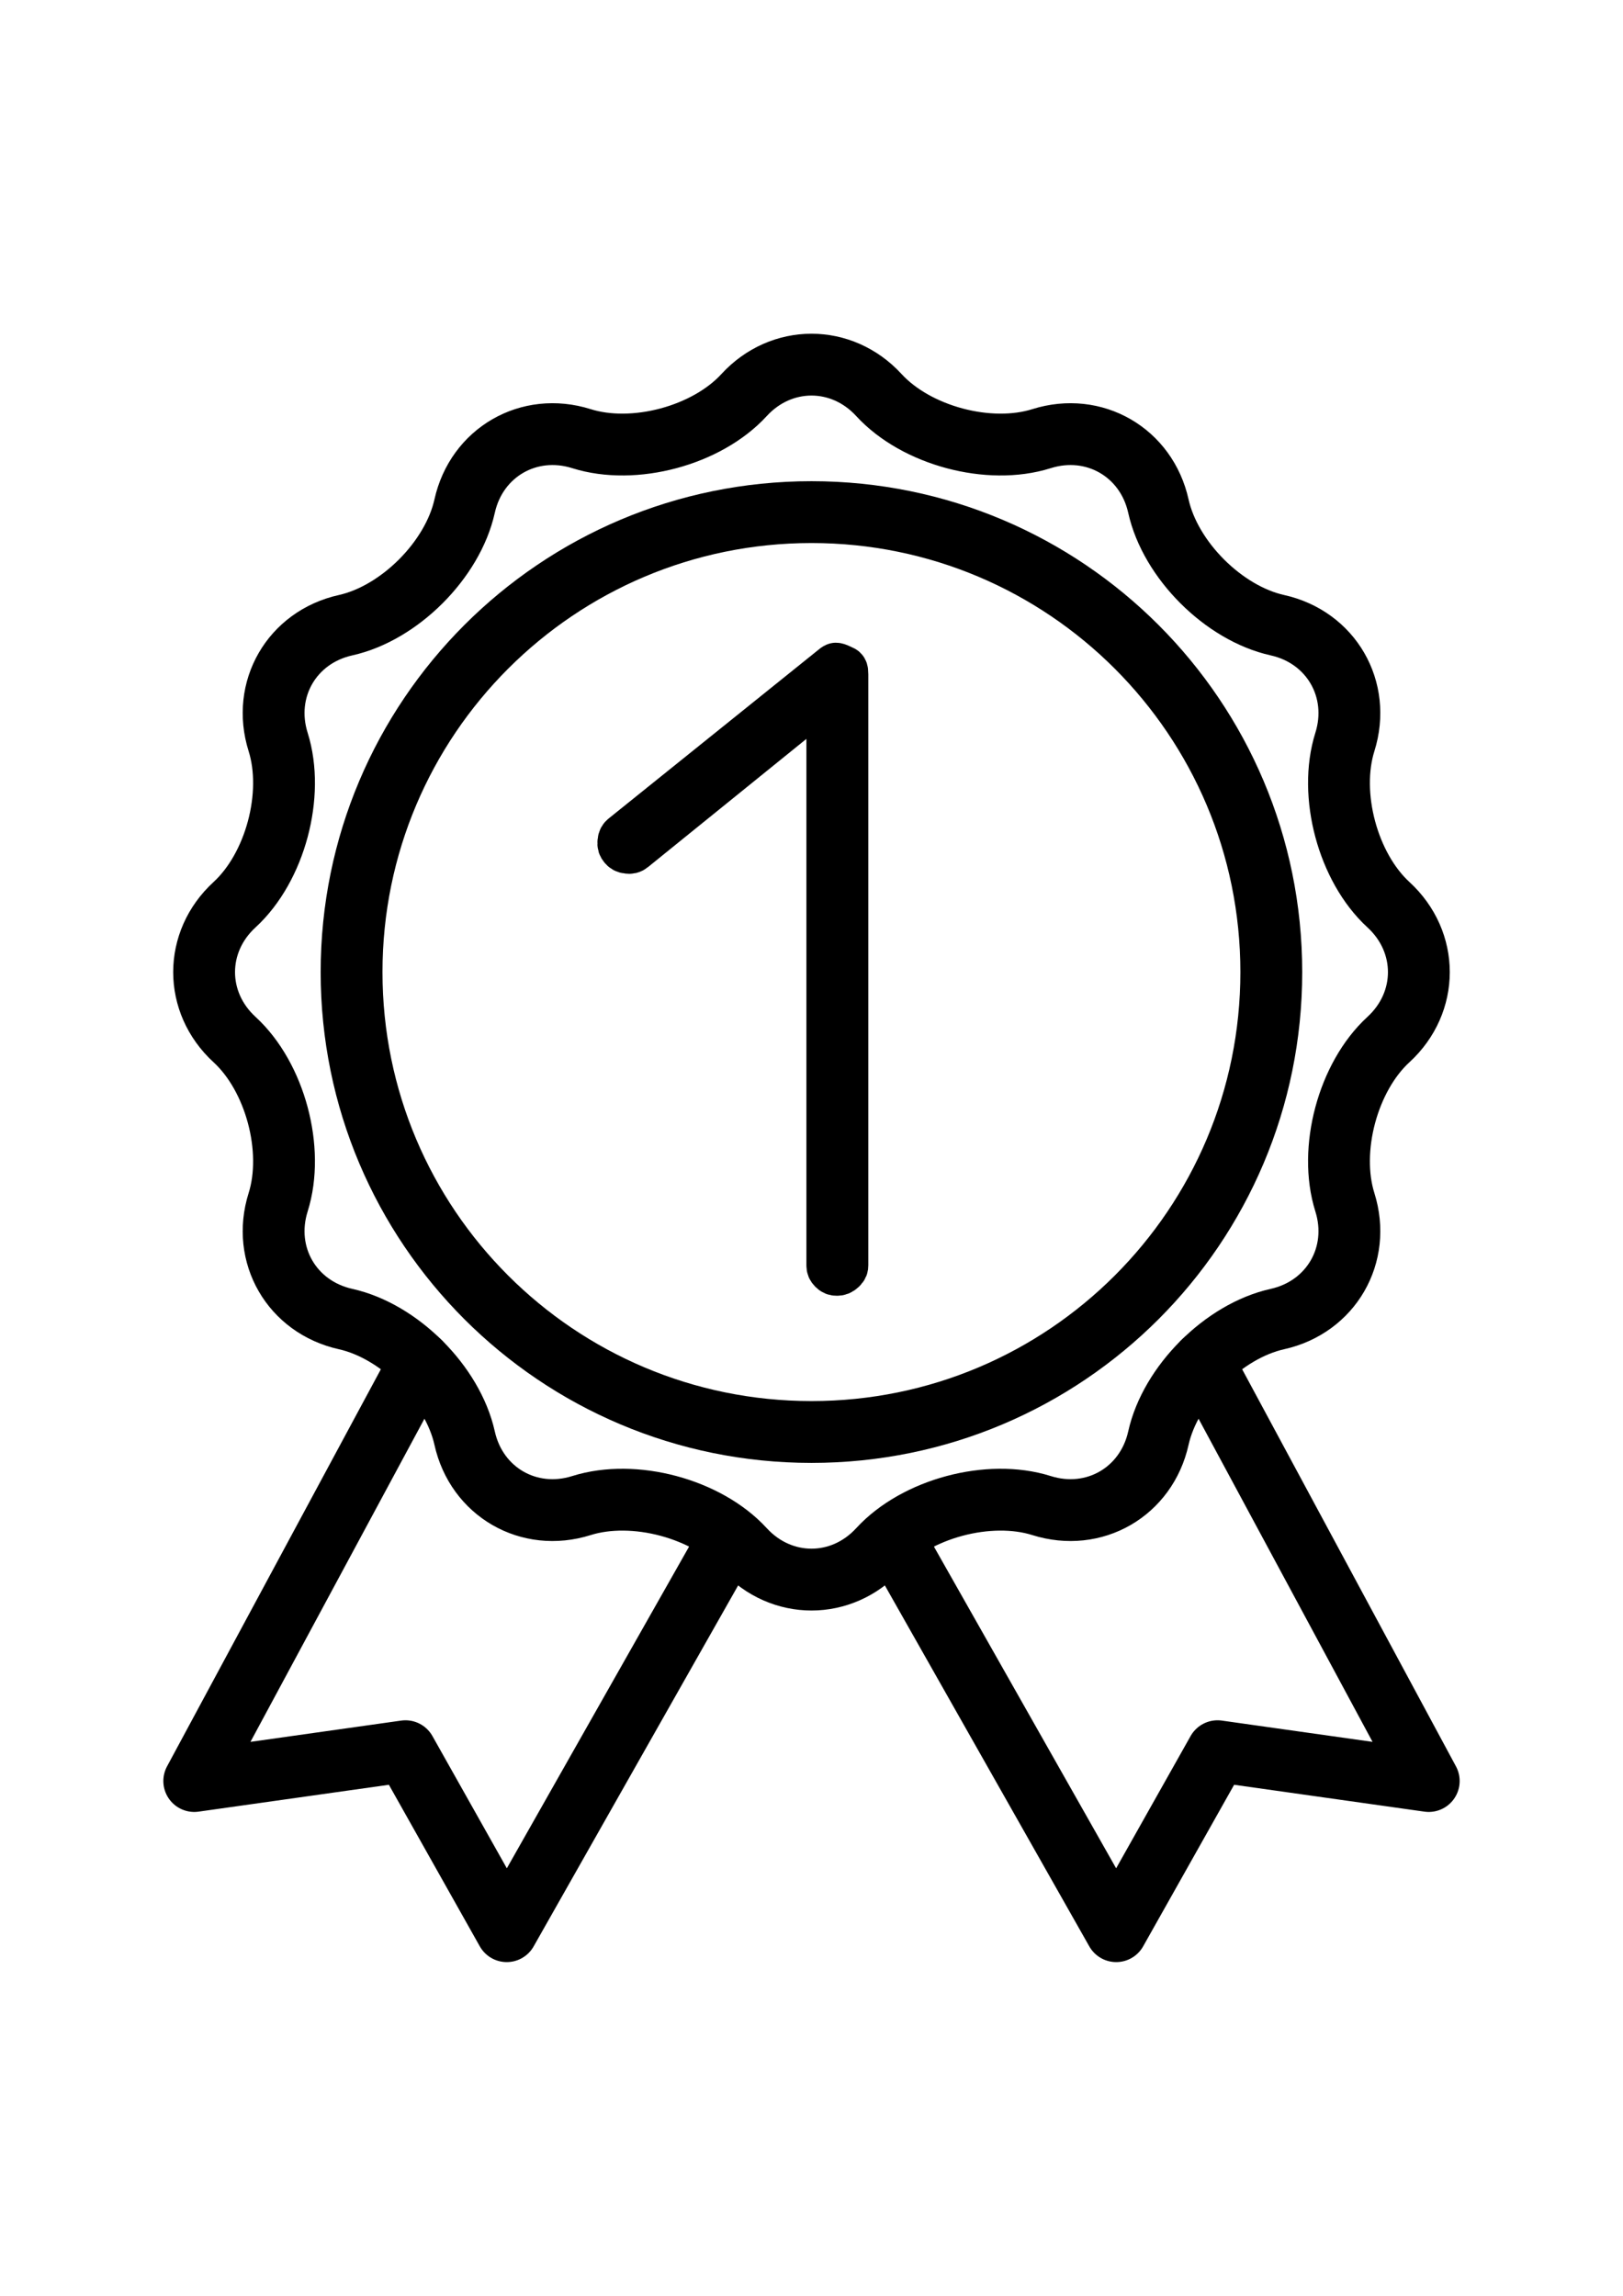 <?xml version="1.0" encoding="utf-8"?>
<!-- Generator: Adobe Illustrator 14.0.0, SVG Export Plug-In . SVG Version: 6.00 Build 43363)  -->
<!DOCTYPE svg PUBLIC "-//W3C//DTD SVG 1.1//EN" "http://www.w3.org/Graphics/SVG/1.1/DTD/svg11.dtd">
<svg version="1.1" id="Warstwa_1" xmlns="http://www.w3.org/2000/svg" xmlns:xlink="http://www.w3.org/1999/xlink" x="0px" y="0px"
	 width="595.275px" height="841.89px" viewBox="0 0 595.275 841.89" enable-background="new 0 0 595.275 841.89"
	 xml:space="preserve">
<g>
	<path fill="none" stroke="#000000" stroke-width="22.677" stroke-linecap="round" stroke-linejoin="round" d="M466.279,356.481
		c0,93.194-75.438,168.637-168.644,168.637c-93.199,0-168.686-75.443-168.686-168.637c0-93.154,75.486-168.685,168.686-168.685
		C390.841,187.797,466.279,263.328,466.279,356.481z"/>
	<path fill="none" stroke="#000000" stroke-width="22.677" stroke-linecap="round" stroke-linejoin="round" d="M322.369,144.881
		c13.672,14.893,40.371,22.053,59.639,15.978c19.283-6.065,38.473,5.017,42.862,24.743c4.384,19.731,23.917,39.273,43.65,43.663
		c19.718,4.382,30.81,23.562,24.739,42.839c-6.064,19.283,1.088,45.985,15.977,59.648c14.888,13.654,14.888,35.812,0,49.466
		c-14.889,13.658-22.041,40.367-15.977,59.645c6.07,19.274-5.021,38.448-24.739,42.843c-19.733,4.385-39.267,23.941-43.65,43.656
		c-4.39,19.732-23.579,30.818-42.862,24.738c-19.268-6.064-45.967,1.088-59.639,15.977c-13.665,14.893-35.801,14.893-49.474,0
		c-13.659-14.889-40.358-22.041-59.636-15.977c-19.273,6.08-38.463-5.006-42.848-24.738c-4.384-19.715-23.932-39.271-43.655-43.656
		c-19.728-4.395-30.81-23.568-24.739-42.843c6.064-19.277-1.098-45.986-15.986-59.645c-14.893-13.654-14.893-35.812,0-49.466
		c14.889-13.663,22.051-40.365,15.986-59.648c-6.07-19.277,5.012-38.457,24.739-42.839c19.724-4.39,39.271-23.932,43.655-43.663
		c4.385-19.726,23.574-30.808,42.848-24.743c19.277,6.075,45.977-1.085,59.636-15.978
		C286.568,129.995,308.704,129.995,322.369,144.881z"/>
	<g>
		<path stroke="#000000" stroke-width="17.008" stroke-linecap="round" stroke-linejoin="round" d="M308.787,245.012l-0.72-0.324
			c-0.74-0.367-1.264-0.497-1.49-0.497c-0.094,0-0.422,0.154-0.892,0.568l-77.072,61.978c-0.534,0.421-0.872,0.887-0.98,1.984
			c-0.112,1.058,0.108,1.543,0.583,2.126c0.485,0.593,0.95,0.926,2.038,1.043c0.77,0.088,1.338,0.063,2.141-0.593l71.88-58.166
			v210.863c0,0.828,0.191,1.264,0.784,1.867c0.617,0.607,1.048,0.793,1.877,0.793c0.77,0,1.382-0.156,2.239-0.969
			c0.729-0.701,0.788-1.127,0.788-1.691V247.278C309.963,245.485,309.763,245.404,308.787,245.012z"/>
	</g>
	<polyline fill="none" stroke="#000000" stroke-width="22.677" stroke-linecap="round" stroke-linejoin="round" points="
		327.466,563.548 409.398,708.173 446.563,642.179 524.026,653.113 441.276,499.455 	"/>
	<polyline fill="none" stroke="#000000" stroke-width="22.677" stroke-linecap="round" stroke-linejoin="round" points="
		267.81,563.548 185.859,708.173 148.72,642.179 71.251,653.113 154.001,499.455 	"/>
</g>
</svg>

